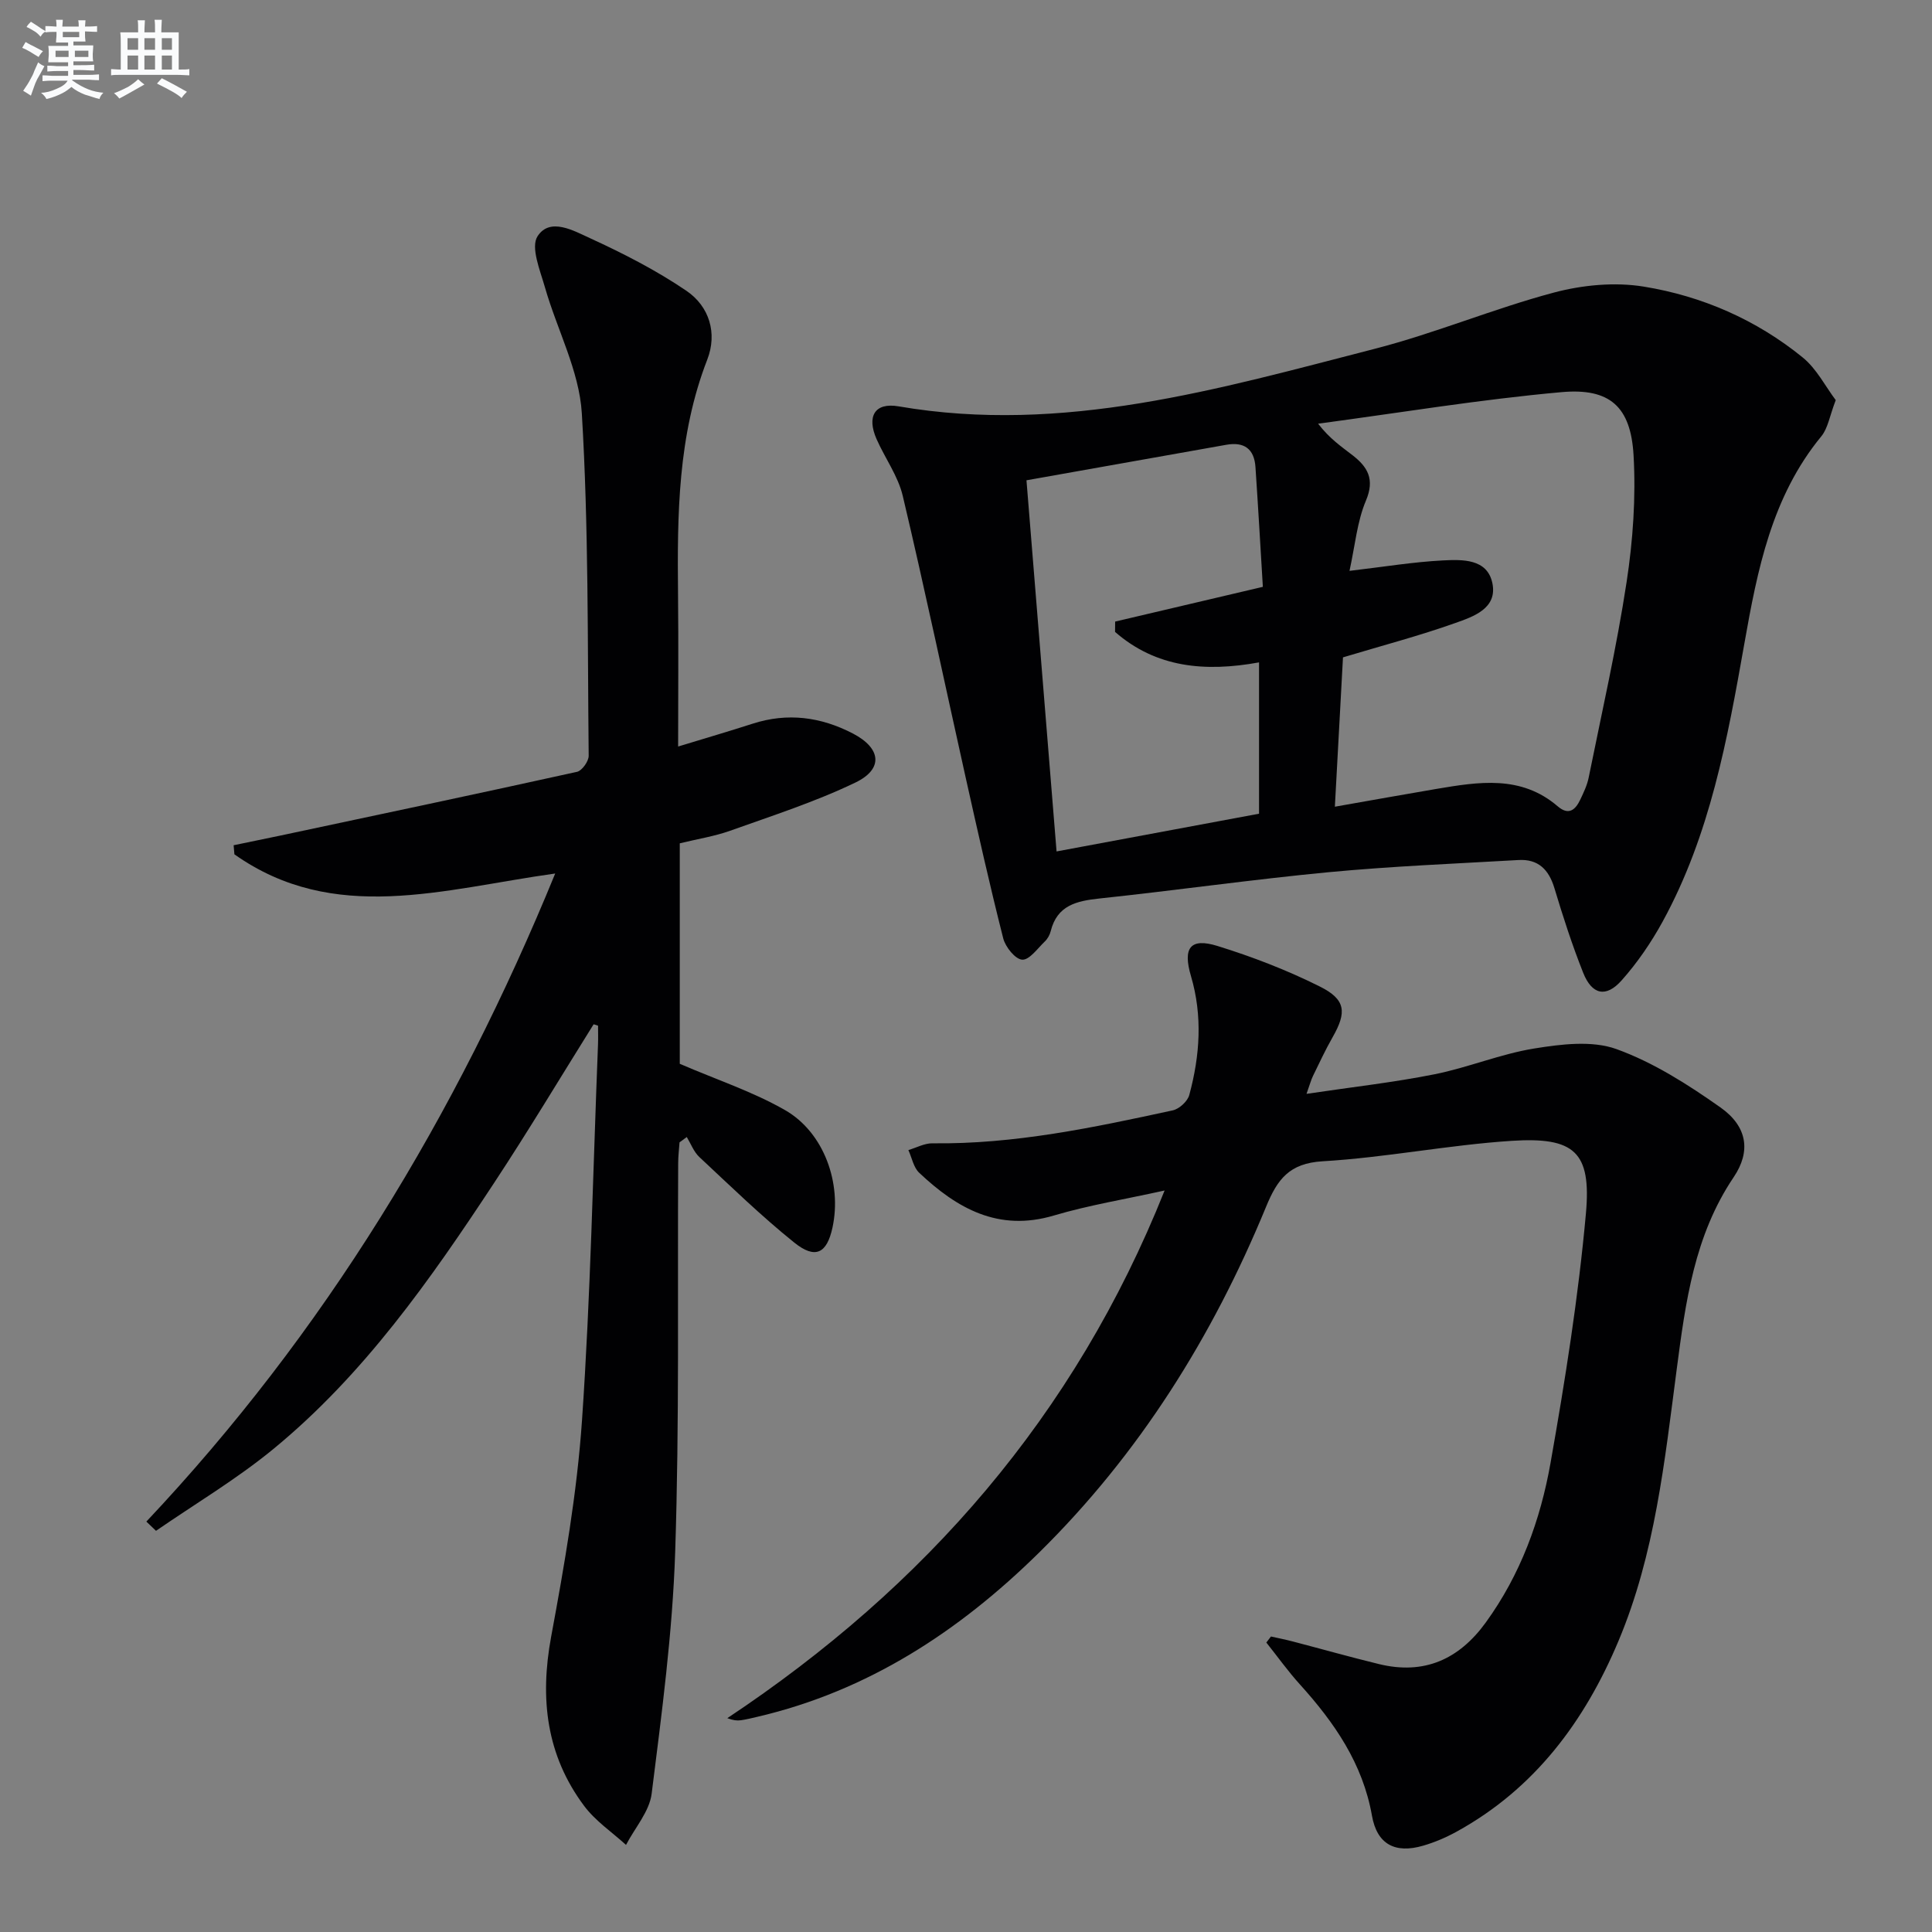 <svg enable-background="new 0 0 400 400" viewBox="0 0 400 400" xmlns="http://www.w3.org/2000/svg"><rect x="0" y="0" width="400" height="400" fill="#808080" stroke="none"/><g fill="#010103"><path d="m380.07 82.84c-1.27 3.3-1.61 5.82-2.99 7.5-10.28 12.5-13.24 27.7-15.93 42.92-3.51 19.83-7.1 39.6-16.91 57.53-2.37 4.33-5.23 8.52-8.51 12.2-3.23 3.63-6.14 2.96-7.95-1.59-2.27-5.71-4.17-11.58-5.94-17.47-1.16-3.89-3.36-6.11-7.46-5.87-13.07.75-26.17 1.28-39.2 2.51-15.87 1.51-31.67 3.77-47.52 5.45-4.76.51-8.78 1.4-10.12 6.76-.19.78-.65 1.6-1.23 2.15-1.49 1.43-3.18 3.84-4.67 3.76-1.43-.08-3.47-2.61-3.93-4.4-2.81-11.07-5.3-22.21-7.79-33.36-4.33-19.42-8.43-38.89-13.01-58.25-.97-4.11-3.66-7.79-5.41-11.73-2.1-4.74-.41-7.67 4.54-6.82 34.08 5.86 66.31-3.61 98.61-11.92 12.51-3.22 24.55-8.3 37.04-11.63 5.93-1.58 12.62-2.22 18.63-1.24 12.08 1.96 23.31 6.86 32.9 14.66 2.89 2.34 4.7 5.99 6.85 8.84zm-100.67 35.35c7.17-.84 13.23-1.85 19.32-2.16 4.02-.2 9.2-.39 10.26 4.7 1.09 5.26-3.96 6.94-7.71 8.27-7.45 2.65-15.12 4.66-23.22 7.1-.54 9.93-1.1 20.22-1.68 30.92 7.65-1.34 14.32-2.55 21-3.68 8.75-1.47 17.53-2.93 25.14 3.6 2.24 1.92 3.63.78 4.64-1.33.71-1.49 1.45-3.03 1.77-4.63 2.72-13.47 5.78-26.89 7.85-40.47 1.32-8.64 1.94-17.56 1.44-26.27-.58-10.02-4.88-13.95-14.92-13.05-16.86 1.51-33.6 4.29-50.39 6.53 2.39 3.11 4.83 4.75 7.14 6.54 3.12 2.42 4.63 4.96 2.77 9.37-1.84 4.35-2.25 9.28-3.41 14.56zm-48.54 12.64c.01-.71.01-1.42.02-2.14 10.02-2.36 20.05-4.71 30.58-7.19-.52-8.58-.98-16.69-1.53-24.8-.25-3.74-2.32-5.28-6.05-4.61-13.66 2.44-27.33 4.86-41.36 7.35 2.09 25.8 4.15 51.15 6.23 76.84 14.53-2.71 28.3-5.27 41.92-7.81 0-10.68 0-20.92 0-31.33-11.16 2.03-21.3 1.12-29.81-6.31z"/><path d="m122.9 212.07c-6.85 10.96-13.49 22.05-20.6 32.84-13.2 20.05-26.99 39.73-45.74 55.12-7.59 6.23-16.14 11.31-24.26 16.91-.67-.64-1.33-1.27-2-1.91 36.79-39.04 64.07-83.9 84.65-134.18-23.28 3.25-45.77 10.62-66.42-3.97-.05-.63-.11-1.25-.16-1.88 3.27-.68 6.54-1.34 9.8-2.03 20.44-4.35 40.89-8.66 61.29-13.17 1.04-.23 2.44-2.2 2.42-3.34-.25-23.64 0-47.32-1.42-70.89-.53-8.82-5.15-17.36-7.64-26.1-1-3.49-2.99-8.28-1.53-10.55 2.57-3.99 7.49-1.15 10.86.39 6.89 3.16 13.72 6.65 19.97 10.9 4.73 3.22 6.44 8.76 4.31 14.25-6.12 15.75-6.22 32.15-6.05 48.64.11 10.26.02 20.52.02 31.46 5.71-1.74 10.59-3.17 15.43-4.73 7.23-2.33 14.12-1.41 20.76 2.04 5.82 3.03 6.38 7.32.51 10.15-8.32 4-17.21 6.86-25.94 9.98-3.26 1.16-6.74 1.7-10.42 2.6v45.65c7.7 3.32 15.14 5.77 21.8 9.59 8.08 4.63 11.79 15.17 9.82 24.3-1.16 5.37-3.54 6.64-7.93 3.11-6.86-5.51-13.19-11.68-19.63-17.69-1.16-1.08-1.76-2.75-2.61-4.15-.5.37-1 .74-1.5 1.1-.1 1.44-.28 2.88-.28 4.32-.15 26.83.26 53.67-.62 80.48-.55 16.72-2.78 33.41-4.87 50.04-.46 3.71-3.48 7.09-5.31 10.62-2.93-2.67-6.36-4.97-8.68-8.09-7.84-10.5-9.19-22.23-6.82-35.03 2.75-14.83 5.36-29.8 6.39-44.82 1.78-25.87 2.28-51.84 3.31-77.76.05-1.3.01-2.61.01-3.91-.3-.12-.61-.21-.92-.29z"/><path d="m241.12 246.48c-8.16 1.81-15.68 3.03-22.93 5.18-11.48 3.41-20.05-1.46-27.88-8.85-1.18-1.11-1.51-3.11-2.24-4.7 1.66-.49 3.33-1.42 4.98-1.4 16.93.22 33.35-3.26 49.75-6.82 1.35-.29 3.08-1.88 3.43-3.19 2.2-8.13 2.78-16.36.35-24.6-1.73-5.86-.16-7.99 5.48-6.25 7.23 2.24 14.39 5 21.16 8.38 5.45 2.71 5.63 5.34 2.68 10.52-1.48 2.59-2.74 5.31-4.05 7.99-.42.86-.66 1.81-1.35 3.73 9.29-1.39 17.96-2.35 26.49-4.05 6.97-1.39 13.67-4.21 20.66-5.34 5.58-.9 11.95-1.7 17.01.12 7.65 2.76 14.82 7.34 21.54 12.08 5.58 3.94 6.35 9.09 2.74 14.44-8.15 12.07-9.98 25.94-11.79 39.74-2.51 19.1-4.5 38.29-12.05 56.26-7.01 16.68-17.37 30.63-33.57 39.53-2.16 1.19-4.49 2.18-6.85 2.87-5.85 1.72-9.59-.29-10.63-6.2-1.91-10.81-7.78-19.28-14.91-27.17-2.48-2.74-4.65-5.78-6.96-8.68.32-.42.64-.84.96-1.25 1.52.34 3.05.64 4.56 1.04 5.94 1.55 11.84 3.22 17.8 4.67 9.34 2.28 16.57-.96 22.12-8.62 7.19-9.91 11.31-21.21 13.4-33.02 3.03-17.13 5.77-34.38 7.33-51.69 1.14-12.73-2.4-15.84-15.4-15-13.07.85-26.04 3.46-39.11 4.23-6.92.41-9.37 3.73-11.71 9.41-11.06 26.88-26.24 51.18-47.06 71.67-16.51 16.24-35.38 28.6-58.28 33.94-1.13.26-2.26.55-3.4.71-.79.11-1.61.02-2.81-.43 40.95-27.22 71.92-62.56 90.54-109.25z"/></g><path d="m6.8 9.5c.6.3 1.3.7 2.1 1.1-.4.4-.7.8-.9 1.2-.7-.4-1.3-.8-1.8-1.1s-1.1-.6-1.6-.8c.2-.4.5-.8.7-1.2.4.2.8.5 1.5.8zm.9 6.9c-.3.6-.5 1.1-.7 1.7s-.4 1.1-.6 1.7c-.6-.4-1.1-.7-1.6-1 .7-1 1.2-1.8 1.5-2.4.3-.5.6-1.1.8-1.7.3-.6.5-1.2.8-1.8.3.3.8.6 1.3.8-.7 1.3-1.2 2.2-1.5 2.7zm.1-11c.4.3 1 .7 1.7 1.1-.5.2-.8.6-1.1 1.1-.5-.6-1-1-1.4-1.2s-.9-.6-1.5-.8c.2-.4.5-.7.9-1.1.5.3.9.6 1.4.9zm10.5 13.1c1 .4 2 .6 3.1.7-.4.4-.7.8-.8 1.3-.9-.2-1.9-.6-3-.9-1-.4-2-.9-2.8-1.6-.5.4-1.1.9-1.9 1.3s-1.9.9-3.3 1.2c-.1-.3-.5-.8-1.1-1.3 1 0 2.1-.3 3.2-.8 1.2-.5 1.9-1 2.3-1.7h-3.2c-.4 0-1 0-2 .1v-1.2c1 0 1.7.1 2 .1h3.3v-1h-2.3c-.2 0-.9 0-2 .1v-1.2c1.2 0 1.9.1 2 .1h2.3v-.8h-4.1c0-.7.1-1.2.1-1.6 0-.5 0-1.1-.1-1.8h4.1v-.7h-2.5c0-.6.1-1.1.1-1.6v-.6h-.5c-.4 0-1 0-1.8.1v-1.3c1.2 0 1.9.1 2.1.1h.2c0-.3 0-.8-.1-1.4h1.4c0 .6-.1 1-.1 1.4h3.4c0-.4 0-.8-.1-1.3h1.5c0 .4-.1.9-.1 1.3.7 0 1.5 0 2.5-.1v1.2c-1 0-1.8-.1-2.5-.1v.6c0 .3 0 .8.1 1.5h-2.5v.8h4.1c0 .8-.1 1.3-.1 1.8s0 1 .1 1.5h-4.1v.8h1.4c.8 0 1.8 0 2.9-.1v1.2c-1 0-1.9-.1-2.8-.1h-1.5v1h3.2c.3 0 1 0 2.1-.1v1.2c-1.1 0-1.8-.1-2.1-.1h-3.4l-.1.1c1.4 1 2.4 1.5 3.4 1.9zm-4.1-6.7v-1.3h-2.7v1.3zm2.2-4.1v-1.1h-3.4v1.1zm1.9 4.1v-1.3h-2.8v1.3z" fill="#fafbfc"/><path d="m37 6.7v2.3 5.4c1 0 1.8 0 2.2-.1v1.3c-.6 0-1.5-.1-2.5-.1h-11.9c-.7 0-1.3 0-1.8.1v-1.3c.5 0 1.1.1 2 .1v-5.2c0-1 0-1.8-.1-2.5h3.7c0-1.3 0-2.1-.1-2.5h1.5c0 .4-.1 1.3-.1 2.5h2.2c0-1.2 0-2.1-.1-2.6h1.5c0 .4-.1 1.3-.1 2.6zm-12.3 13.7c-.3-.4-.7-.8-1.1-1.1 1.1-.4 2.1-.9 2.9-1.3.8-.5 1.5-1 2.1-1.6.4.4.9.8 1.3 1.1-2.5 1.4-4.2 2.4-5.2 2.9zm3.9-10.1v-2.4h-2.2v2.4zm0 4.1v-2.9h-2.2v2.9zm3.5-4.1v-2.4h-2.2v2.4zm0 4.1v-2.9h-2.2v2.9zm.4 2.9 1-1.1c.6.3 1.4.7 2.5 1.3s2 1.1 2.7 1.5c-.4.4-.8.8-1.1 1.3-.8-.8-2.5-1.7-5.1-3zm3.1-7v-2.4h-2.1v2.4zm0 4.1v-2.9h-2.1v2.9z" fill="#fafbfc"/></svg>
